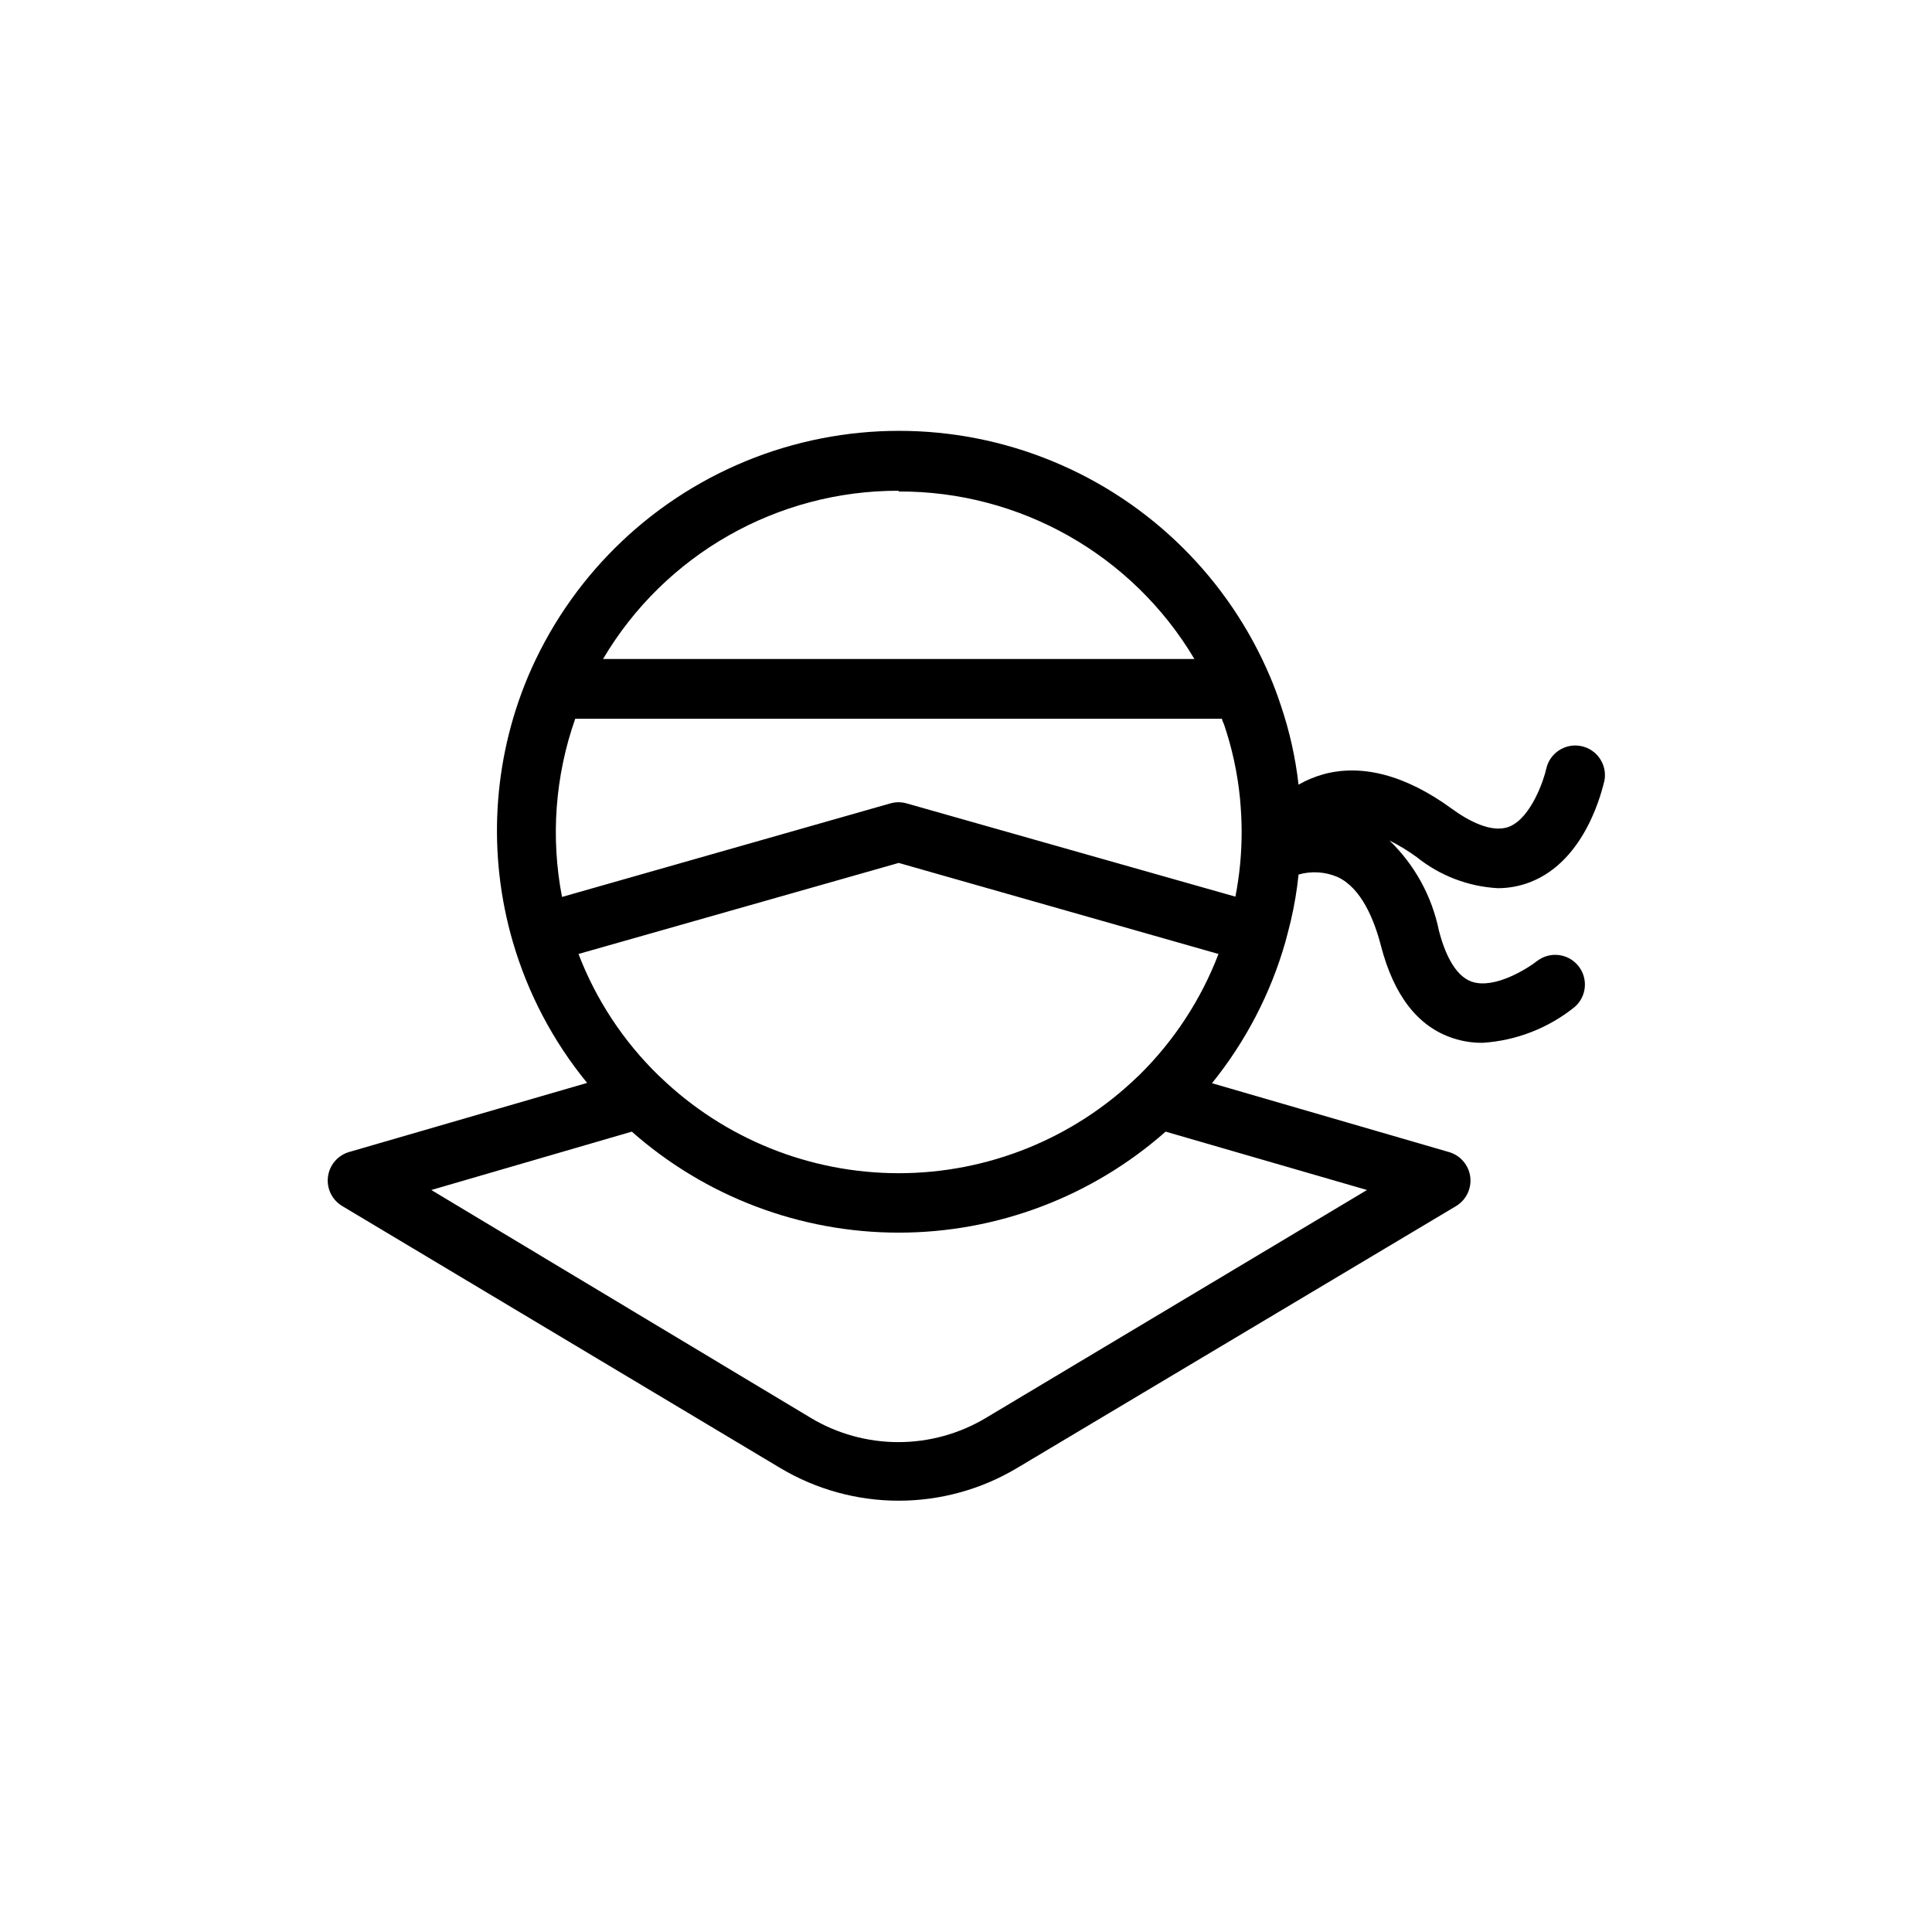 <?xml version="1.0" encoding="UTF-8"?>
<!-- Uploaded to: SVG Repo, www.svgrepo.com, Generator: SVG Repo Mixer Tools -->
<svg fill="#000000" width="800px" height="800px" version="1.1" viewBox="144 144 512 512" xmlns="http://www.w3.org/2000/svg">
 <path d="m540.99 379.38c2.922-0.008 5.816-0.555 8.539-1.613 14.918-5.785 19.129-24.797 19.68-26.961v-0.004c0.742-4.207-2.008-8.238-6.195-9.082-4.191-0.844-8.289 1.809-9.234 5.973-0.551 2.676-3.938 13.027-9.84 15.391-4.644 1.812-10.902-1.613-15.312-4.84-12.121-8.816-23.617-11.809-33.77-9.094-2.352 0.645-4.613 1.582-6.731 2.797-0.812-7.184-2.394-14.258-4.723-21.098-0.906-2.754-1.812-5.156-2.754-7.359-10.941-25.957-31.695-46.539-57.742-57.266-26.043-10.727-55.273-10.727-81.32 0-26.047 10.727-46.797 31.309-57.738 57.266-9.293 22.238-10.684 46.996-3.938 70.137 3.977 13.652 10.668 26.355 19.68 37.355l-63.172 18.34c-2.977 0.91-5.137 3.492-5.512 6.582-0.375 3.09 1.105 6.109 3.781 7.707l116.15 69.469c9.473 5.644 20.289 8.621 31.312 8.621 11.023 0 21.844-2.977 31.312-8.621l116.43-69.469c2.668-1.617 4.133-4.652 3.734-7.746-0.402-3.098-2.59-5.66-5.586-6.543l-62.855-18.262c8.922-11.035 15.535-23.75 19.441-37.395 0.512-1.852 1.023-3.938 1.457-5.668 0.941-4.031 1.625-8.121 2.047-12.238 3.398-0.969 7.023-0.746 10.273 0.629 6.414 2.914 9.801 11.492 11.531 18.145 3.426 13.305 9.84 21.57 19.129 24.602 2.539 0.844 5.199 1.254 7.875 1.219 8.922-0.578 17.445-3.906 24.402-9.523 3.172-2.785 3.582-7.578 0.93-10.859-2.648-3.285-7.418-3.894-10.809-1.383-2.637 2.086-11.375 7.598-17.359 5.59-4.762-1.574-7.398-8.227-8.777-13.539v-0.004c-1.848-9.105-6.418-17.438-13.105-23.891 2.531 1.266 4.953 2.742 7.242 4.41 6.137 4.93 13.668 7.805 21.531 8.227zm-95.137 49.594-0.473 0.434c-16.973 16.363-39.633 25.504-63.211 25.504s-46.238-9.141-63.211-25.504l-0.473-0.434c-9.301-9.062-16.527-20.035-21.176-32.16l84.859-24.129 84.742 24.129c-4.629 12.109-11.812 23.074-21.059 32.16zm-61.598-72.07c-1.402-0.395-2.887-0.395-4.289 0l-87.027 24.797c-3.043-15.773-1.832-32.078 3.504-47.23h171.41c0 0.473 0.316 0.945 0.512 1.457 2.168 6.375 3.594 12.977 4.25 19.68 0.277 3.07 0.434 5.945 0.434 8.816 0.008 5.773-0.547 11.531-1.652 17.199zm-2.164-82.656c32.168-0.148 62.012 16.742 78.445 44.398h-156.73c16.371-27.707 46.188-44.672 78.367-44.594zm23.223 245.49c-7.023 4.215-15.055 6.438-23.242 6.438s-16.223-2.223-23.242-6.438l-100.53-60.375 53.137-15.469c19.523 17.25 44.68 26.77 70.73 26.77s51.207-9.52 70.73-26.77l53.371 15.469z"/>
</svg>